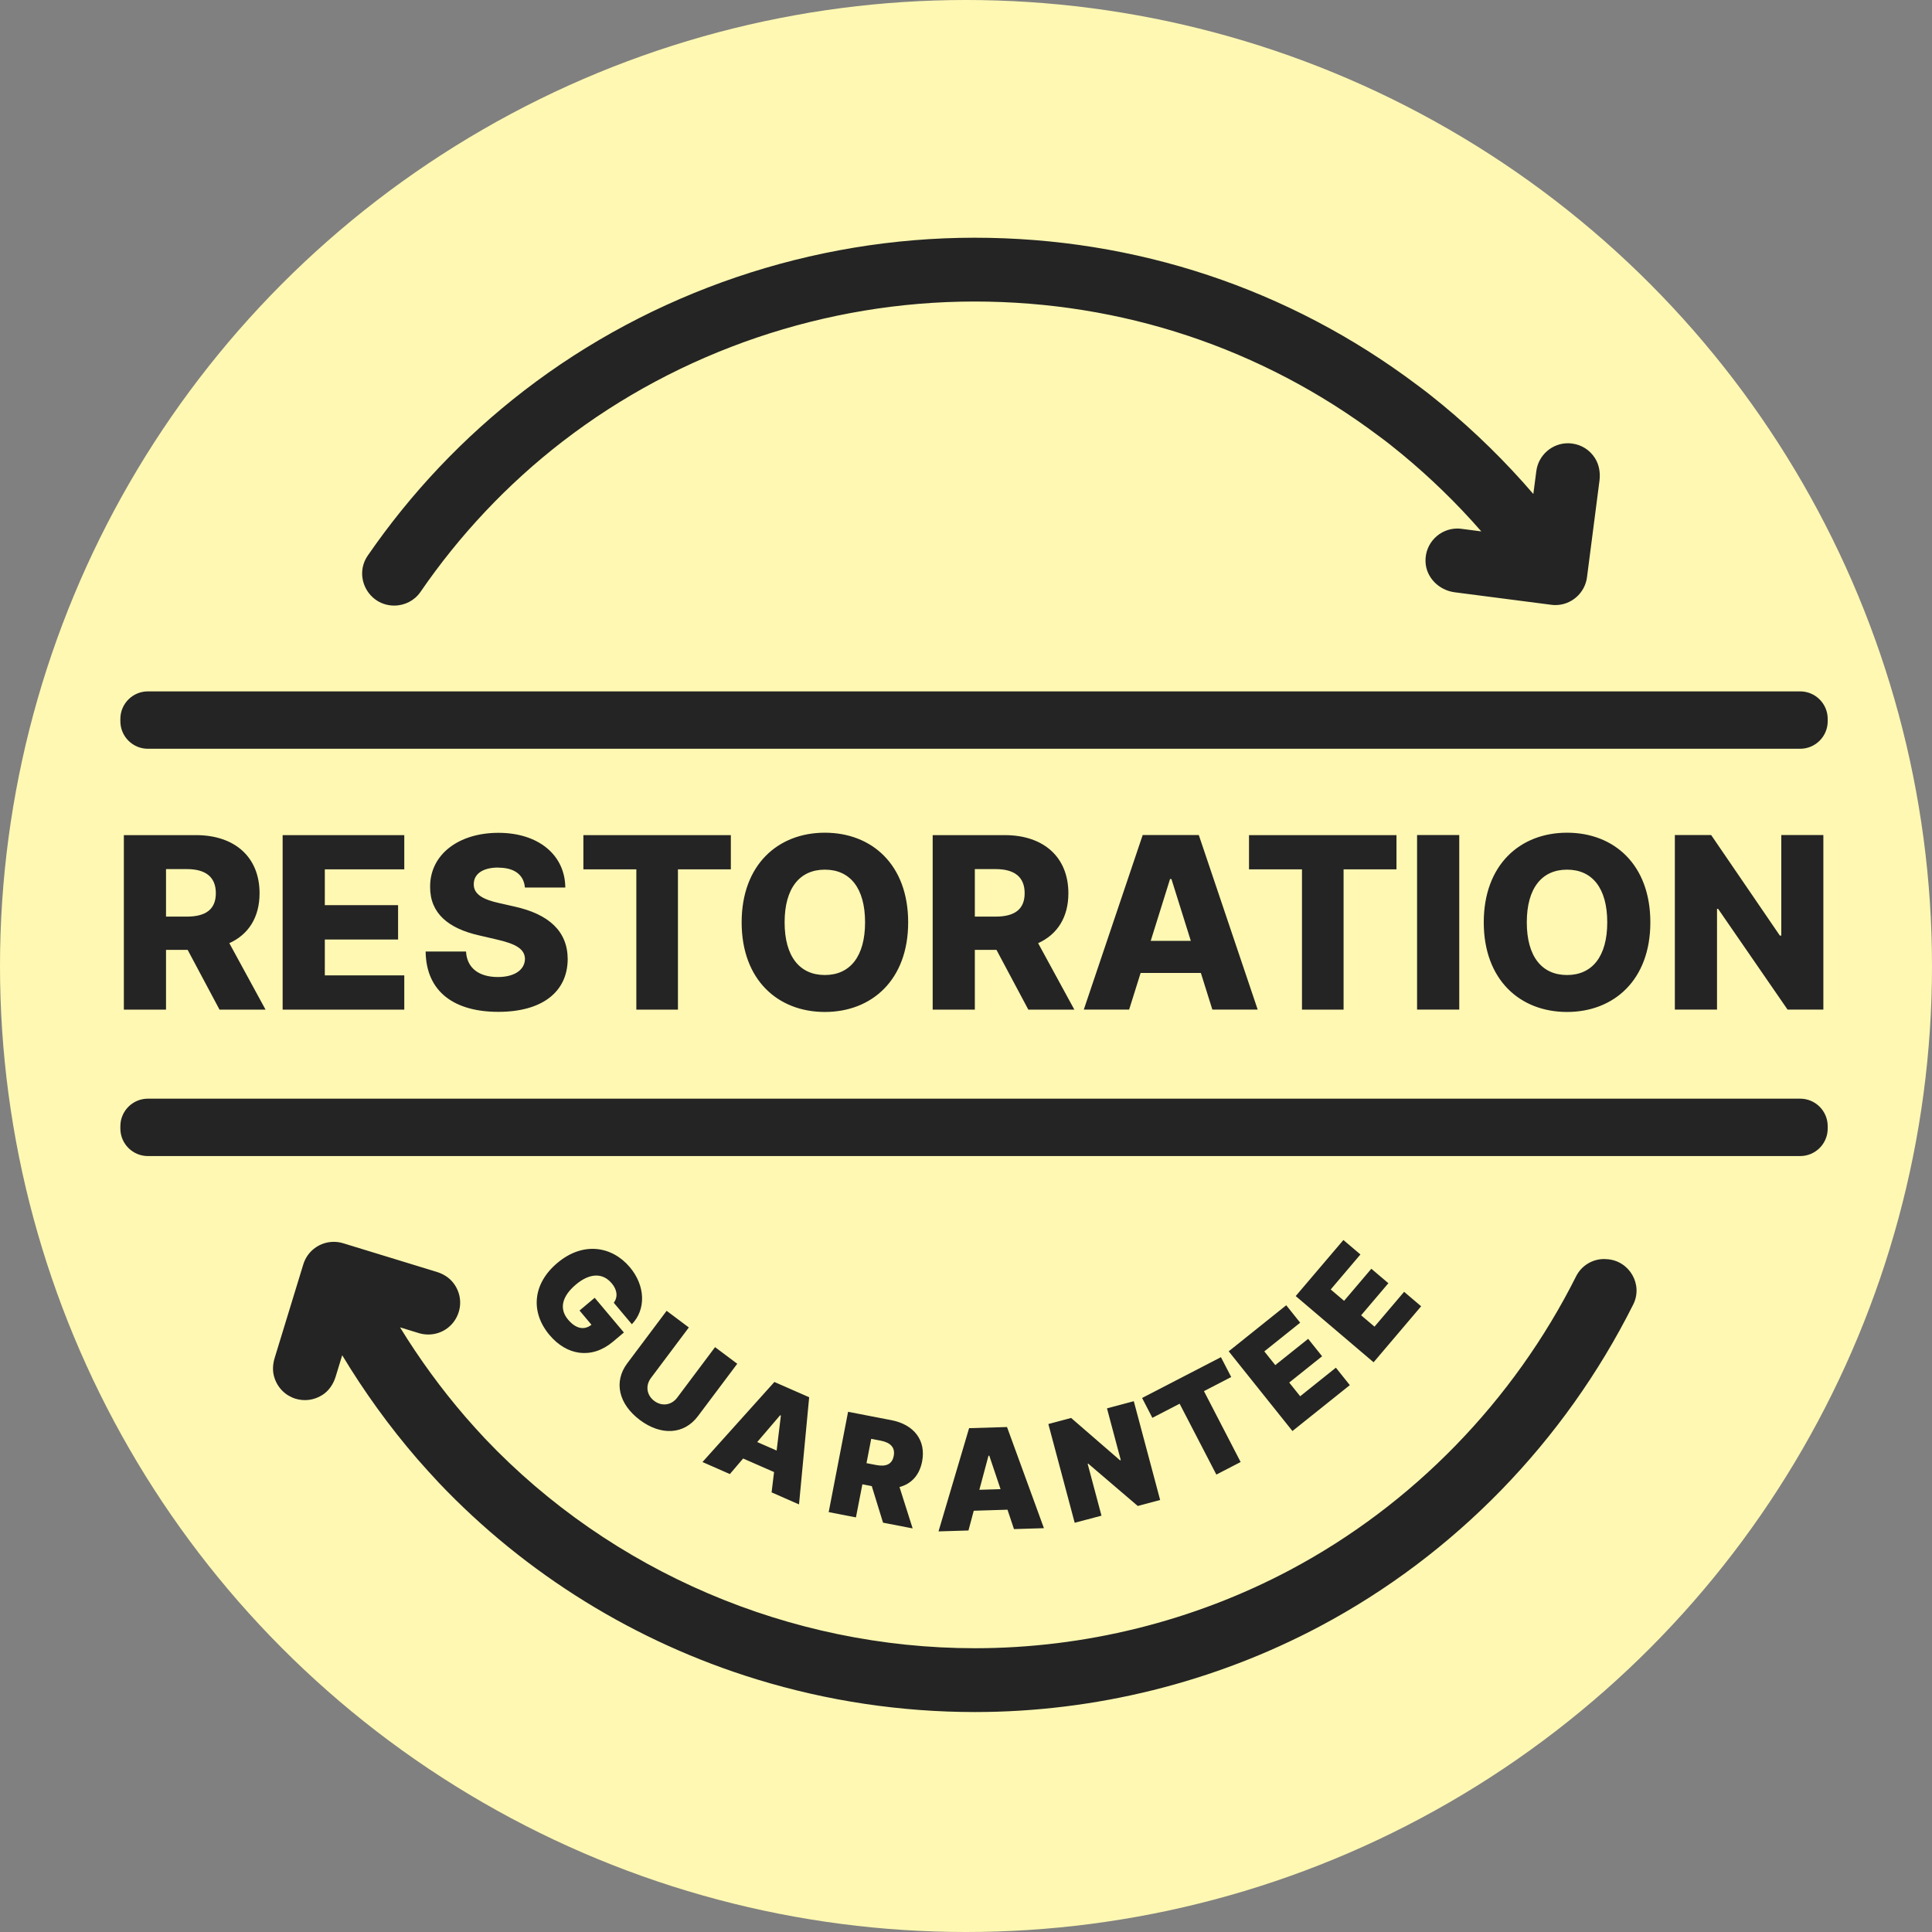 <svg width="120" height="120" viewBox="0 0 120 120" fill="none" xmlns="http://www.w3.org/2000/svg">
<rect x="0" y="0" width="120" height="120" fill="#808080" stroke="none"/>
<g clip-path="url(#clip0_12010_2694)">
<circle cx="60" cy="60" r="60" fill="#FFF8B2"/>
<path fill-rule="evenodd" clip-rule="evenodd" d="M60.524 18.728C51.3 18.728 42.219 21.811 34.959 27.41L34.962 27.407C31.494 30.08 28.529 33.252 26.113 36.77C25.745 37.304 25.132 37.614 24.487 37.614C22.891 37.614 21.939 35.822 22.844 34.506C25.514 30.629 28.779 27.171 32.542 24.27C40.494 18.14 50.43 14.765 60.528 14.765C70.543 14.765 80.045 17.923 87.989 23.889C88.477 24.245 88.998 24.655 89.582 25.136C91.621 26.819 93.517 28.679 95.238 30.682L95.424 29.26C95.552 28.273 96.397 27.531 97.388 27.531C97.473 27.531 97.559 27.538 97.644 27.549C98.232 27.624 98.746 27.948 99.066 28.454C99.326 28.864 99.408 29.363 99.348 29.845L98.571 35.854C98.442 36.841 97.598 37.582 96.607 37.582C96.522 37.582 96.436 37.575 96.35 37.564L90.349 36.787C89.372 36.659 88.573 35.868 88.541 34.884C88.502 33.74 89.422 32.828 90.519 32.828C90.605 32.828 90.691 32.835 90.776 32.846L92.006 33.006C90.491 31.27 88.834 29.659 87.059 28.194C86.538 27.763 86.075 27.399 85.63 27.075C78.359 21.615 69.677 18.728 60.524 18.728ZM97.894 79.275C98.246 78.57 98.991 78.149 99.775 78.206L99.765 78.21H99.825C101.208 78.309 102.064 79.781 101.444 81.022C97.184 89.526 90.366 96.558 81.994 101.006C75.429 104.495 68.016 106.338 60.553 106.338C55.962 106.338 51.411 105.657 47.023 104.313C39.485 102.007 32.649 97.78 27.246 92.085C26.8 91.607 26.351 91.112 25.909 90.606C24.181 88.603 22.62 86.443 21.255 84.176L20.845 85.516C20.702 85.979 20.417 86.403 20.004 86.656C19.487 86.977 18.895 87.041 18.357 86.877C17.733 86.685 17.245 86.207 17.042 85.562C16.914 85.167 16.939 84.739 17.06 84.343L18.838 78.534C19.091 77.7 19.861 77.133 20.731 77.133C20.927 77.133 21.123 77.162 21.312 77.219L27.118 78.997C27.517 79.118 27.884 79.339 28.14 79.664C28.561 80.191 28.686 80.865 28.493 81.489C28.237 82.326 27.478 82.889 26.601 82.889C26.405 82.889 26.209 82.861 26.02 82.804L24.847 82.444C26.052 84.408 27.413 86.272 28.907 88.004C29.345 88.506 29.748 88.952 30.133 89.362C37.981 97.63 49.069 102.374 60.553 102.374C67.371 102.374 74.146 100.692 80.141 97.506C87.754 93.46 94.005 87.024 97.894 79.275ZM111.811 42.943H9.186C8.242 42.943 7.476 43.709 7.476 44.653V44.796C7.476 45.741 8.242 46.507 9.186 46.507H111.811C112.756 46.507 113.522 45.741 113.522 44.796V44.653C113.522 43.709 112.756 42.943 111.811 42.943ZM9.186 68.24H111.811C112.756 68.24 113.522 69.006 113.522 69.951V70.094C113.522 71.039 112.756 71.805 111.811 71.805H9.186C8.242 71.805 7.476 71.039 7.476 70.094V69.951C7.476 69.006 8.242 68.24 9.186 68.24ZM7.693 51.871H12.169C14.604 51.871 16.122 53.254 16.122 55.481C16.122 56.978 15.434 58.044 14.244 58.582L16.493 62.709H13.634L11.656 58.999H10.312V62.709H7.693V51.871ZM11.603 56.932C12.779 56.932 13.406 56.483 13.406 55.477C13.406 54.472 12.775 53.981 11.603 53.981H10.312V56.932H11.603ZM25.111 51.871H17.555V62.709H25.111V60.581H20.175V58.354H24.726V56.222H20.175V53.998H25.111V51.871ZM30.956 53.885C29.94 53.885 29.431 54.312 29.427 54.907C29.406 55.553 30.029 55.88 31.013 56.094L31.943 56.305C34.082 56.775 35.251 57.834 35.261 59.566C35.251 61.626 33.654 62.848 30.956 62.848C28.258 62.848 26.469 61.636 26.437 59.102H28.946C29.003 60.143 29.766 60.685 30.924 60.685C31.975 60.685 32.596 60.225 32.606 59.562C32.596 58.953 32.061 58.632 30.87 58.358L29.737 58.094C27.862 57.666 26.711 56.739 26.715 55.093C26.701 53.075 28.483 51.728 30.96 51.728C33.437 51.728 35.094 53.1 35.112 55.125H32.603C32.535 54.351 31.972 53.892 30.953 53.892L30.956 53.885ZM45.394 51.871H36.235V53.998H39.524V62.709H42.108V53.998H45.394V51.871ZM51.233 62.855C48.31 62.855 46.065 60.856 46.065 57.288C46.065 53.721 48.313 51.721 51.233 51.721C54.151 51.721 56.408 53.706 56.408 57.288C56.408 60.87 54.144 62.855 51.233 62.855ZM51.233 54.016C49.671 54.016 48.734 55.164 48.734 57.288C48.734 59.412 49.671 60.56 51.233 60.56C52.794 60.56 53.731 59.412 53.731 57.288C53.731 55.164 52.801 54.016 51.233 54.016ZM62.406 51.871H57.93V62.709H60.549V58.999H61.893L63.871 62.709H66.729L64.48 58.582C65.671 58.044 66.359 56.978 66.359 55.481C66.359 53.254 64.84 51.871 62.406 51.871ZM63.643 55.477C63.643 56.483 63.016 56.932 61.839 56.932H60.549V53.981H61.839C63.012 53.981 63.643 54.472 63.643 55.477ZM67.317 62.706L70.974 51.867H74.46L78.117 62.706H75.301L74.588 60.432H70.846L70.133 62.706H67.317ZM73.964 58.439L72.76 54.597H72.674L71.473 58.439H73.964ZM86.738 51.871H77.578V53.998H80.868V62.709H83.452V53.998H86.738V51.871ZM90.637 62.706H88.017V51.867H90.637V62.706ZM92.159 57.288C92.159 60.856 94.408 62.855 97.331 62.855C100.242 62.855 102.506 60.87 102.506 57.288C102.506 53.706 100.253 51.721 97.331 51.721C94.408 51.721 92.159 53.721 92.159 57.288ZM94.832 57.288C94.832 55.164 95.769 54.016 97.331 54.016C98.899 54.016 99.829 55.164 99.829 57.288C99.829 59.412 98.892 60.56 97.331 60.56C95.769 60.56 94.832 59.412 94.832 57.288ZM113.252 62.706H111.028L106.715 56.45H106.647V62.706H104.028V51.867H106.284L110.55 58.111H110.639V51.867H113.252V62.706ZM35.771 79.785C36.612 79.076 37.429 79.036 37.988 79.703L37.995 79.707C38.341 80.12 38.387 80.558 38.124 80.918L39.246 82.251C40.137 81.328 40.087 79.856 39.121 78.709C38.017 77.4 36.22 77.094 34.617 78.445C33.077 79.739 32.938 81.503 34.132 82.921C35.201 84.194 36.748 84.45 38.077 83.331L38.751 82.764L36.937 80.608L35.996 81.399L36.737 82.283C36.302 82.626 35.782 82.554 35.283 81.963C34.709 81.278 34.916 80.505 35.771 79.785ZM45.794 84.703L45.792 84.706L44.414 83.673L42.062 86.81C41.706 87.284 41.11 87.369 40.636 87.013C40.162 86.656 40.077 86.061 40.433 85.587L42.785 82.451L41.406 81.417L38.965 84.671C38.095 85.83 38.43 87.212 39.745 88.2C41.05 89.176 42.483 89.119 43.352 87.957L45.792 84.706L45.794 84.707V84.703ZM43.632 90.809L43.63 90.812V90.808L43.632 90.809ZM43.632 90.809L48.099 85.837L50.259 86.785L49.628 93.442L47.925 92.694L48.078 91.432L46.157 90.591L45.333 91.557L43.632 90.809ZM48.502 87.925L48.238 90.099V90.096L47.033 89.568L48.456 87.904L48.502 87.925ZM52.68 87.69L55.371 88.21C56.757 88.478 57.531 89.451 57.274 90.777C57.106 91.643 56.593 92.17 55.87 92.363L56.686 94.932L54.847 94.576L54.148 92.306L53.564 92.192L53.164 94.248L51.471 93.92L52.676 87.687L52.68 87.69ZM54.415 90.994C55.011 91.108 55.406 90.969 55.51 90.434C55.613 89.9 55.303 89.6 54.708 89.483L54.112 89.369L53.82 90.88L54.415 90.994ZM60.192 88.706L58.293 95.118L60.153 95.061L60.481 93.835L62.577 93.77L62.98 94.975L64.84 94.918L62.548 88.635L60.192 88.706ZM61.447 90.416L62.146 92.494L60.83 92.534L61.397 90.416H61.447ZM72.058 93.168L70.668 93.539L67.592 90.909L67.556 90.919L68.415 94.141L66.751 94.583L65.115 88.449L66.53 88.072L69.566 90.702L69.613 90.688L68.757 87.476L70.422 87.031L72.058 93.165V93.168ZM75.835 84.297L70.938 86.831L71.576 88.064L73.269 87.188L75.55 91.589L77.058 90.809L74.78 86.407L76.473 85.53L75.835 84.297ZM76.32 83.93L79.891 81.072L80.757 82.155L78.529 83.937L79.21 84.789L81.252 83.157L82.118 84.24L80.076 85.873L80.757 86.724L82.974 84.949L83.84 86.033L80.276 88.884L76.312 83.927L76.32 83.93ZM83.441 77.019L80.475 80.505L80.479 80.501L85.316 84.614L88.27 81.135L87.212 80.237L85.373 82.401L84.542 81.695L86.235 79.703L85.177 78.805L83.484 80.797L82.653 80.091L84.499 77.917L83.441 77.019Z" fill="#242424"/>
</g>
<defs>
<clipPath id="clip0_12010_2694">
<rect width="120" height="120" fill="white"/>
</clipPath>
</defs>
</svg>
